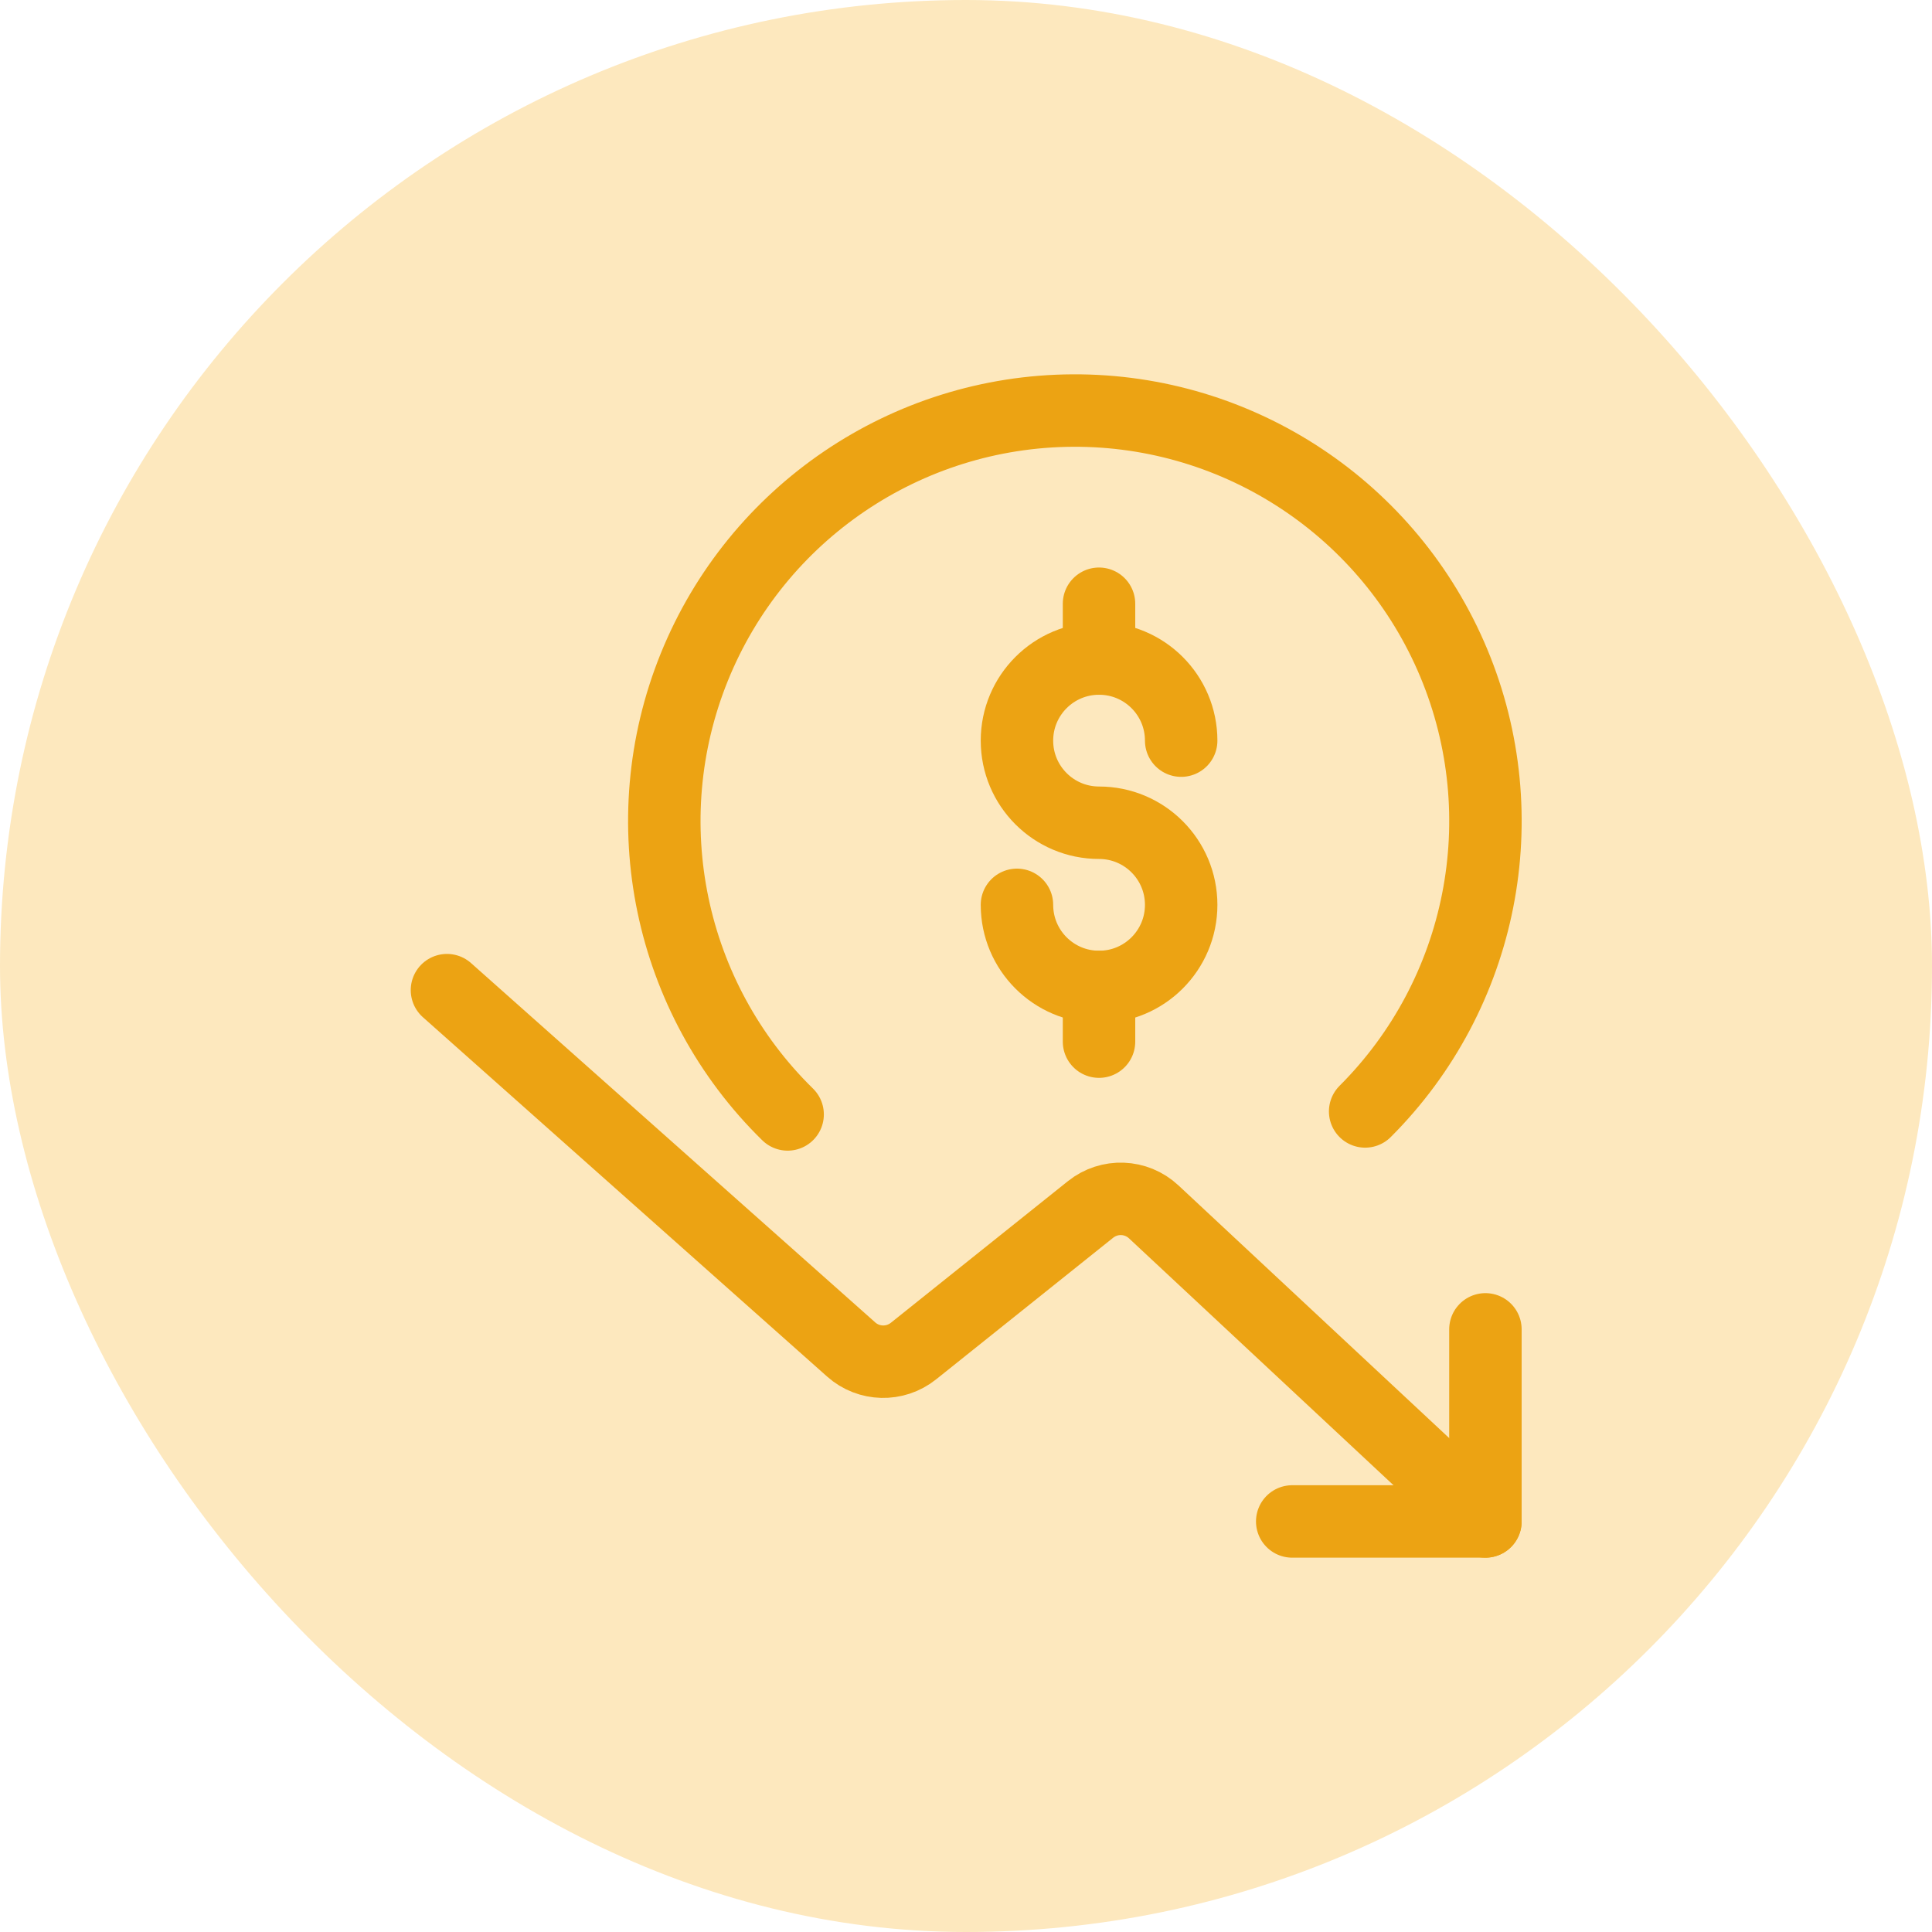 <svg width="40" height="40" viewBox="0 0 40 40" fill="none" xmlns="http://www.w3.org/2000/svg">
<rect width="40" height="40" rx="20" fill="#FDE8BE"/>
<path d="M16.307 23.073C13.845 20.662 13.082 17.003 14.376 13.809C15.67 10.615 18.764 8.518 22.21 8.5C25.656 8.482 28.772 10.547 30.099 13.727C31.426 16.908 30.701 20.575 28.264 23.011" stroke="#ECA313" stroke-width="1.5" stroke-linecap="round" stroke-linejoin="round"/>
<path d="M22.754 20.434V21.566" stroke="#ECA313" stroke-width="1.5" stroke-linecap="round" stroke-linejoin="round"/>
<path d="M22.754 12.5V13.635" stroke="#ECA313" stroke-width="1.5" stroke-linecap="round" stroke-linejoin="round"/>
<path d="M21.055 18.734C21.055 19.673 21.816 20.434 22.755 20.434C23.694 20.434 24.455 19.673 24.455 18.734C24.455 17.795 23.694 17.034 22.755 17.034C21.816 17.034 21.055 16.273 21.055 15.334C21.055 14.395 21.816 13.634 22.755 13.634C23.694 13.634 24.455 14.395 24.455 15.334" stroke="#ECA313" stroke-width="1.5" stroke-linecap="round" stroke-linejoin="round"/>
<path d="M9.254 20.5L17.623 27.94C17.987 28.264 18.532 28.277 18.912 27.973L22.579 25.04C22.967 24.73 23.523 24.751 23.886 25.09L30.754 31.5" stroke="#ECA313" stroke-width="1.5" stroke-linecap="round" stroke-linejoin="round"/>
<path d="M26.754 31.5H30.754V27.523" stroke="#ECA313" stroke-width="1.5" stroke-linecap="round" stroke-linejoin="round"/>
</svg>
